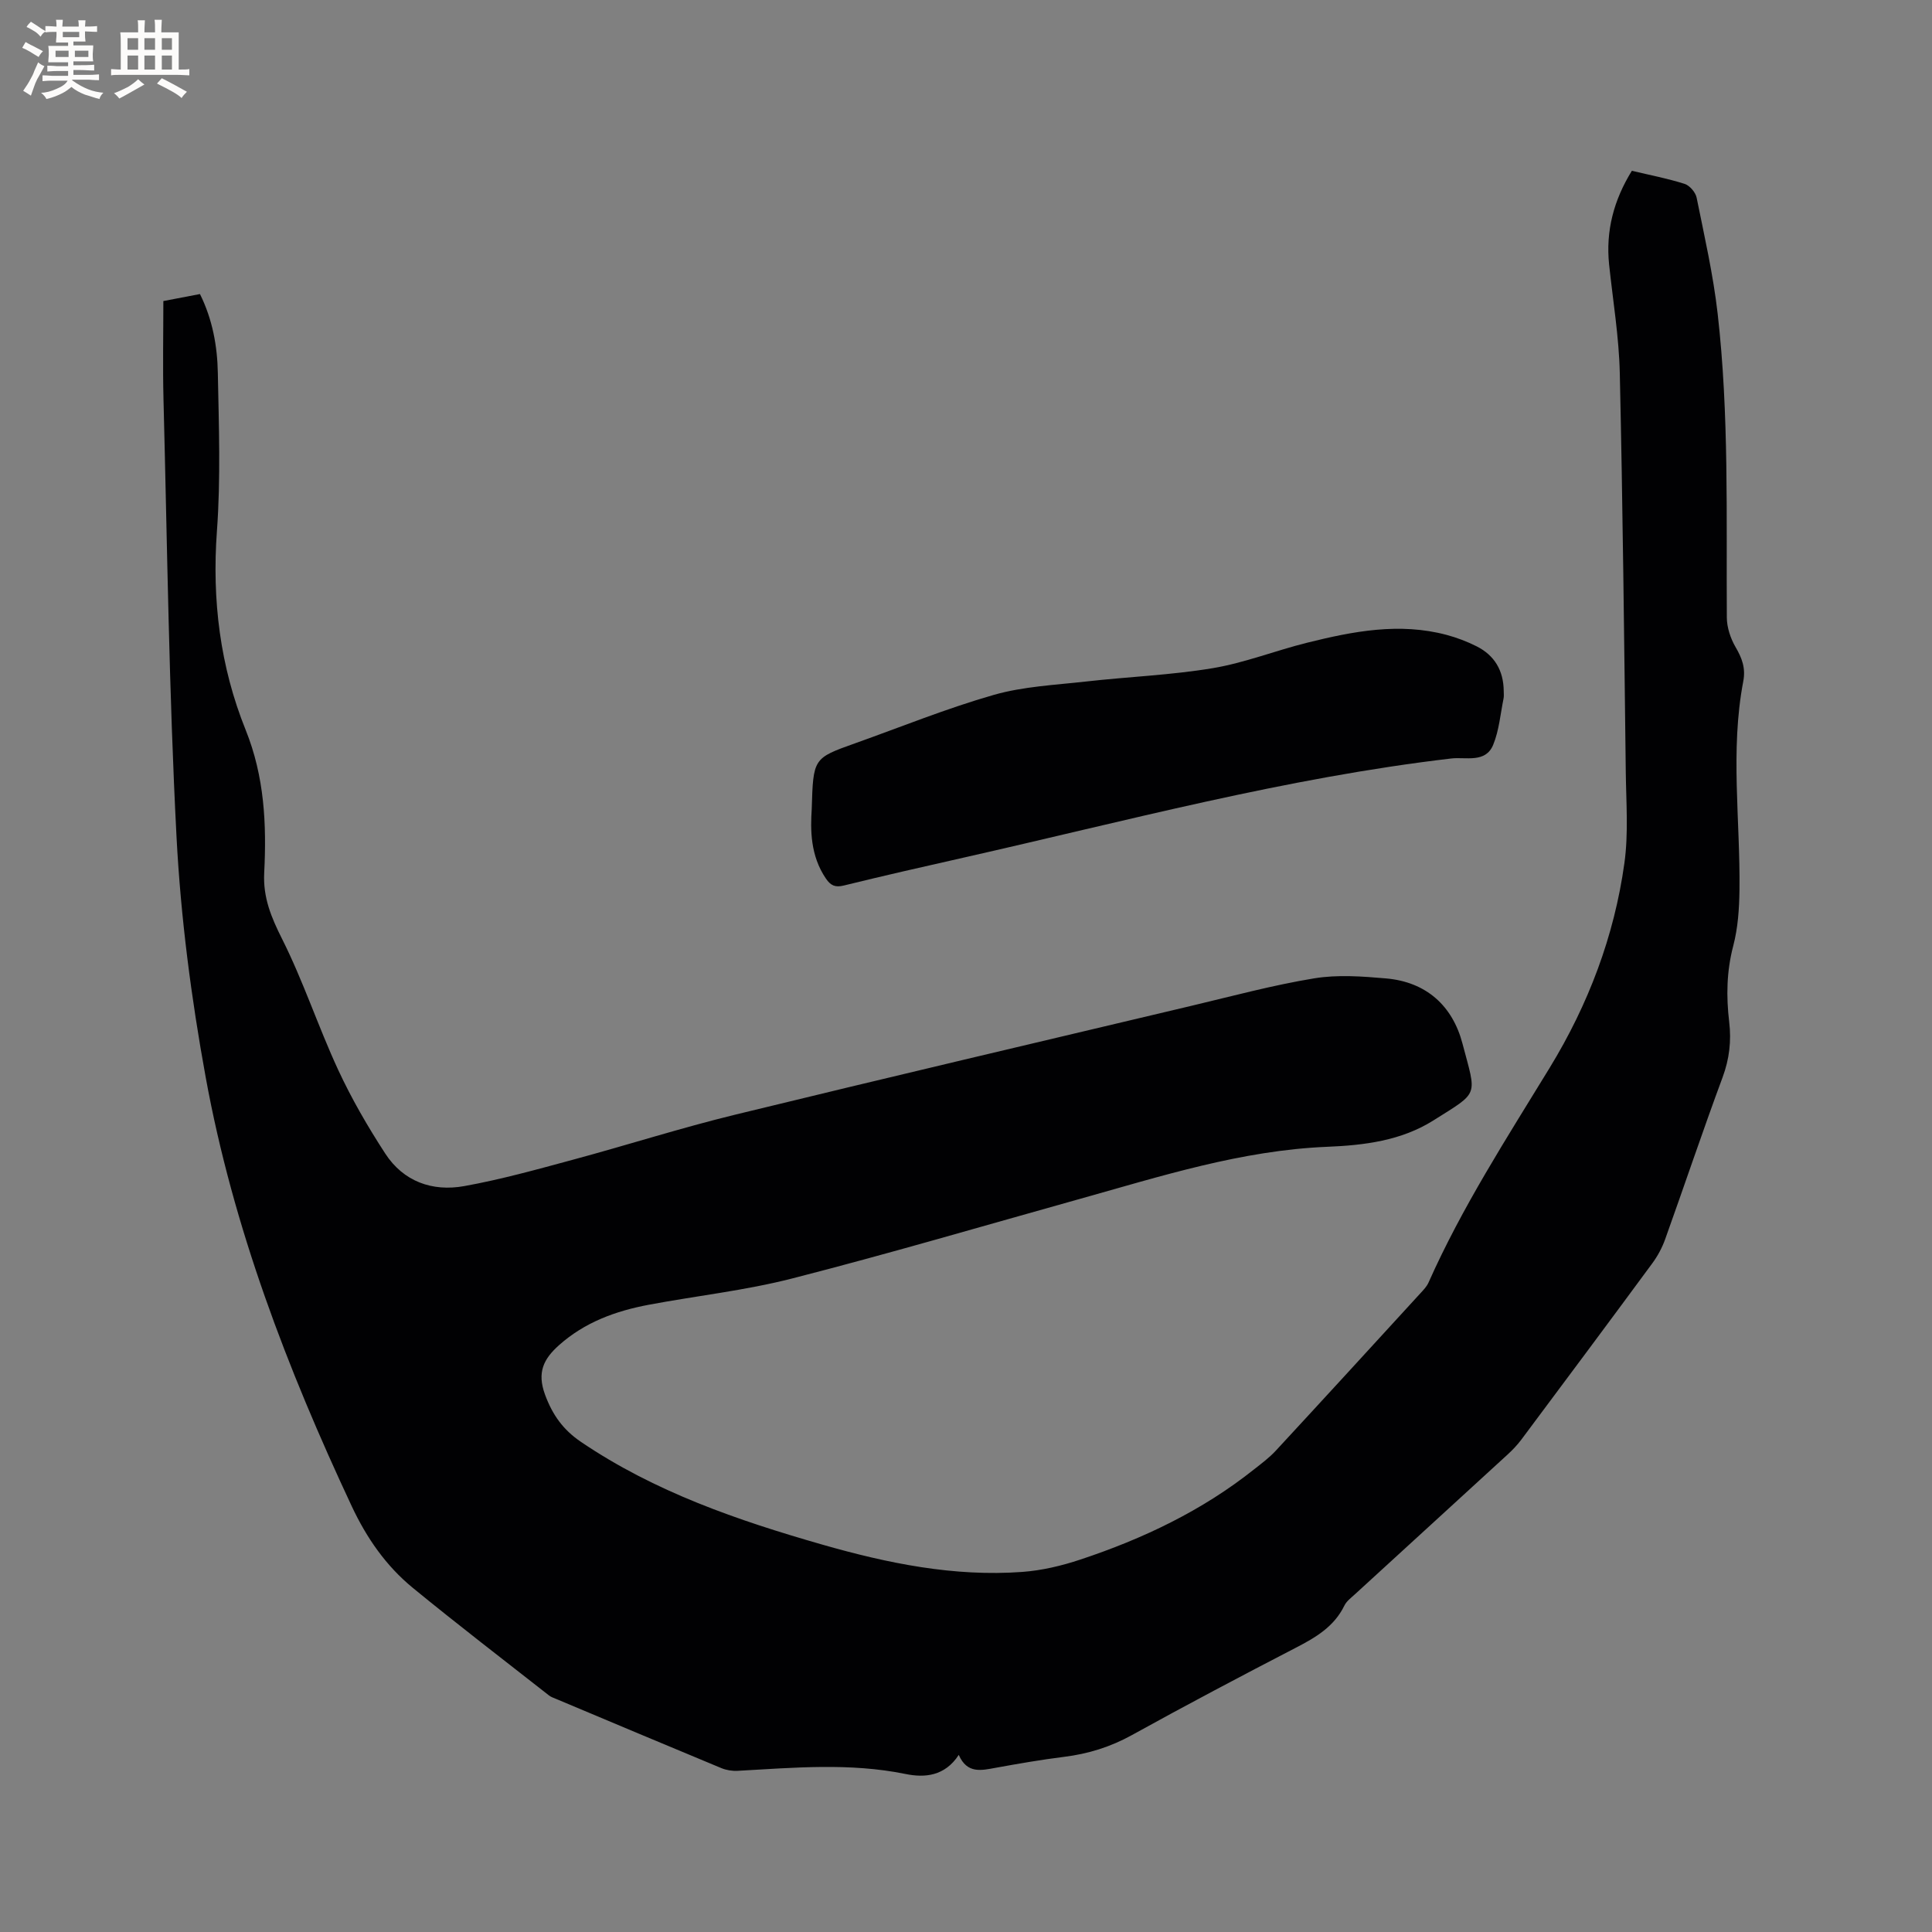 <svg enable-background="new 0 0 400 400" viewBox="0 0 400 400" xmlns="http://www.w3.org/2000/svg"><rect x="0" y="0" width="400" height="400" fill="#808080" stroke="none"/><path d="m337.86 35.36c3.77.9 7.41 1.59 10.92 2.71 1.06.34 2.27 1.76 2.49 2.86 1.61 7.97 3.43 15.93 4.35 23.99 2.39 20.9 1.77 41.93 1.9 62.92.01 2.07.77 4.35 1.82 6.15 1.34 2.3 2.11 4.35 1.58 7.1-2.73 14.33-.6 28.76-.78 43.15-.05 3.88-.31 7.86-1.29 11.59-1.38 5.26-1.47 10.46-.84 15.74.47 3.96.04 7.68-1.37 11.49-4.12 11.11-7.89 22.36-11.89 33.52-.63 1.76-1.56 3.49-2.67 4.99-8.99 12.21-18.05 24.36-27.12 36.51-.82 1.09-1.78 2.1-2.79 3.03-10.55 9.68-21.13 19.33-31.68 29-.78.71-1.71 1.4-2.15 2.31-2.13 4.37-5.94 6.6-10.06 8.73-11.38 5.89-22.72 11.88-33.93 18.08-4.46 2.47-9.07 3.89-14.07 4.51-4.73.59-9.43 1.41-14.12 2.26-2.98.54-5.92 1.3-7.66-2.67-2.89 4.44-7.09 4.76-10.99 3.96-11.6-2.37-23.19-1.3-34.8-.66-1.11.06-2.34-.14-3.36-.56-11.44-4.74-22.86-9.56-34.27-14.35-.49-.2-1.01-.38-1.42-.7-9.42-7.39-18.93-14.68-28.19-22.27-5.54-4.54-9.56-10.32-12.64-16.89-13.35-28.48-24.57-57.74-30.23-88.75-3-16.43-5.18-33.13-6.05-49.8-1.57-30.16-1.92-60.39-2.7-90.59-.17-6.76-.03-13.54-.03-20.39 2.89-.55 5.14-.98 7.58-1.45 2.6 5.24 3.6 10.77 3.7 16.35.21 10.91.61 21.88-.19 32.74-1.04 14.26.66 28.03 5.95 41.15 3.9 9.68 4.35 19.54 3.84 29.6-.26 5.09 1.45 9.2 3.71 13.69 4.4 8.76 7.47 18.17 11.6 27.08 2.78 6 6.14 11.79 9.75 17.34 3.77 5.8 9.75 7.93 16.35 6.74 7.57-1.36 15.02-3.44 22.46-5.45 11.22-3.02 22.32-6.58 33.6-9.33 31.48-7.68 63.02-15.08 94.55-22.56 8.43-2 16.82-4.27 25.35-5.67 4.83-.8 9.94-.42 14.88.01 8.33.72 13.78 5.65 15.84 13.49 2.92 11.09 3.56 9.87-6 15.9-6.68 4.22-14.38 5.16-21.98 5.47-17.8.73-34.53 6.12-51.45 10.85-19.78 5.53-39.49 11.33-59.38 16.42-9.72 2.49-19.79 3.58-29.68 5.44-6.85 1.29-13.26 3.62-18.59 8.39-3.16 2.83-4.56 5.6-2.87 10.21 1.56 4.24 3.78 7.3 7.42 9.77 15.3 10.38 32.49 16.27 50.04 21.3 13.5 3.86 27.21 6.67 41.35 5.64 4.06-.3 8.16-1.27 12.03-2.56 12.93-4.29 25.13-10.08 35.88-18.61 1.57-1.24 3.21-2.45 4.56-3.91 10.01-10.82 19.96-21.69 29.92-32.57.64-.7 1.35-1.42 1.72-2.26 6.95-15.63 16.22-29.95 25.1-44.49 7.98-13.07 13.36-27.22 15.46-42.39.85-6.14.36-12.48.28-18.73-.34-27.57-.62-55.13-1.24-82.69-.17-7.5-1.42-14.97-2.21-22.45-.73-7 .97-13.38 4.71-19.43z" fill="#010103"/><path d="m168.06 167.5c.31-10.51.31-10.52 8.93-13.59 9.57-3.41 19.01-7.25 28.76-10.04 6.13-1.75 12.7-2.05 19.1-2.77 8.74-.99 17.57-1.32 26.22-2.76 6.64-1.11 13.02-3.65 19.59-5.28 9.49-2.36 19.07-4.22 28.85-1.61 2.13.57 4.23 1.37 6.2 2.36 3.74 1.88 5.58 5.05 5.62 9.25 0 .53.07 1.08-.04 1.59-.65 3.2-.92 6.57-2.14 9.55-1.57 3.85-5.69 2.49-8.64 2.83-34.28 4.01-67.54 12.98-101.08 20.55-8.26 1.86-16.52 3.74-24.74 5.76-1.78.44-2.71-.01-3.68-1.42-3.28-4.81-3.22-10.18-2.95-14.42z" fill="#010103"/><g fill="#fcfbfa"><path d="m6.8 9.5c.6.3 1.3.7 2.1 1.1-.4.4-.7.8-.9 1.2-.7-.4-1.3-.8-1.8-1.1s-1.1-.6-1.6-.8c.2-.4.5-.8.7-1.2.4.2.8.5 1.5.8zm.9 6.9c-.3.6-.5 1.1-.7 1.7s-.4 1.1-.6 1.7c-.6-.4-1.1-.7-1.6-1 .7-1 1.2-1.8 1.5-2.4.3-.5.6-1.1.8-1.7.3-.6.5-1.2.8-1.8.3.3.8.6 1.3.8-.7 1.3-1.2 2.2-1.5 2.7zm.1-11c.4.3 1 .7 1.7 1.1-.5.2-.8.6-1.1 1.1-.5-.6-1-1-1.4-1.2s-.9-.6-1.5-.8c.2-.4.5-.7.9-1.1.5.3.9.6 1.4.9zm10.5 13.1c1 .4 2 .6 3.1.7-.4.4-.7.8-.8 1.3-.9-.2-1.9-.6-3-.9-1-.4-2-.9-2.8-1.6-.5.4-1.1.9-1.9 1.3s-1.9.9-3.3 1.2c-.1-.3-.5-.8-1.1-1.3 1 0 2.1-.3 3.2-.8 1.2-.5 1.9-1 2.3-1.7h-3.2c-.4 0-1 0-2 .1v-1.2c1 0 1.7.1 2 .1h3.3v-1h-2.3c-.2 0-.9 0-2 .1v-1.2c1.2 0 1.9.1 2 .1h2.3v-.8h-4.1c0-.7.1-1.2.1-1.6 0-.5 0-1.1-.1-1.8h4.1v-.7h-2.5c0-.6.1-1.1.1-1.6v-.6h-.5c-.4 0-1 0-1.8.1v-1.3c1.2 0 1.9.1 2.1.1h.2c0-.3 0-.8-.1-1.4h1.4c0 .6-.1 1-.1 1.4h3.4c0-.4 0-.8-.1-1.3h1.5c0 .4-.1.9-.1 1.3.7 0 1.5 0 2.5-.1v1.2c-1 0-1.8-.1-2.5-.1v.6c0 .3 0 .8.1 1.5h-2.5v.8h4.1c0 .7-.1 1.3-.1 1.8s0 1 .1 1.5h-4.1v.8h1.4c.8 0 1.8 0 2.9-.1v1.2c-1 0-1.9-.1-2.8-.1h-1.5v1h3.2c.3 0 1 0 2.1-.1v1.2c-1.1 0-1.8-.1-2.1-.1h-3.4l-.1.1c1.4 1 2.4 1.5 3.4 1.9zm-4.1-6.7v-1.3h-2.7v1.3zm2.2-4.1v-1.1h-3.4v1.1zm1.9 4.1v-1.3h-2.8v1.3z"/><path d="m37 6.7v2.3 5.4c1 0 1.8 0 2.2-.1v1.3c-.6 0-1.5-.1-2.5-.1h-11.9c-.7 0-1.3 0-1.8.1v-1.3c.5 0 1.1.1 2 .1v-5.2c0-1 0-1.8-.1-2.5h3.7c0-1.3 0-2.1-.1-2.5h1.5c0 .4-.1 1.3-.1 2.5h2.2c0-1.2 0-2.1-.1-2.6h1.5c0 .4-.1 1.3-.1 2.6zm-12.3 13.7c-.3-.4-.7-.8-1.1-1.1 1.1-.4 2.1-.9 2.9-1.3.8-.5 1.5-1 2.1-1.6.4.4.9.8 1.3 1.1-2.5 1.4-4.2 2.4-5.2 2.9zm3.9-10.1v-2.4h-2.2v2.4zm0 4.1v-2.9h-2.2v2.9zm3.5-4.1v-2.4h-2.2v2.4zm0 4.1v-2.9h-2.2v2.9zm.4 2.9 1-1.1c.6.3 1.4.7 2.5 1.3s2 1.1 2.7 1.5c-.4.4-.8.8-1.1 1.3-.8-.8-2.5-1.7-5.1-3zm3.1-7v-2.4h-2.1v2.4zm0 4.1v-2.9h-2.1v2.9z"/></g></svg>